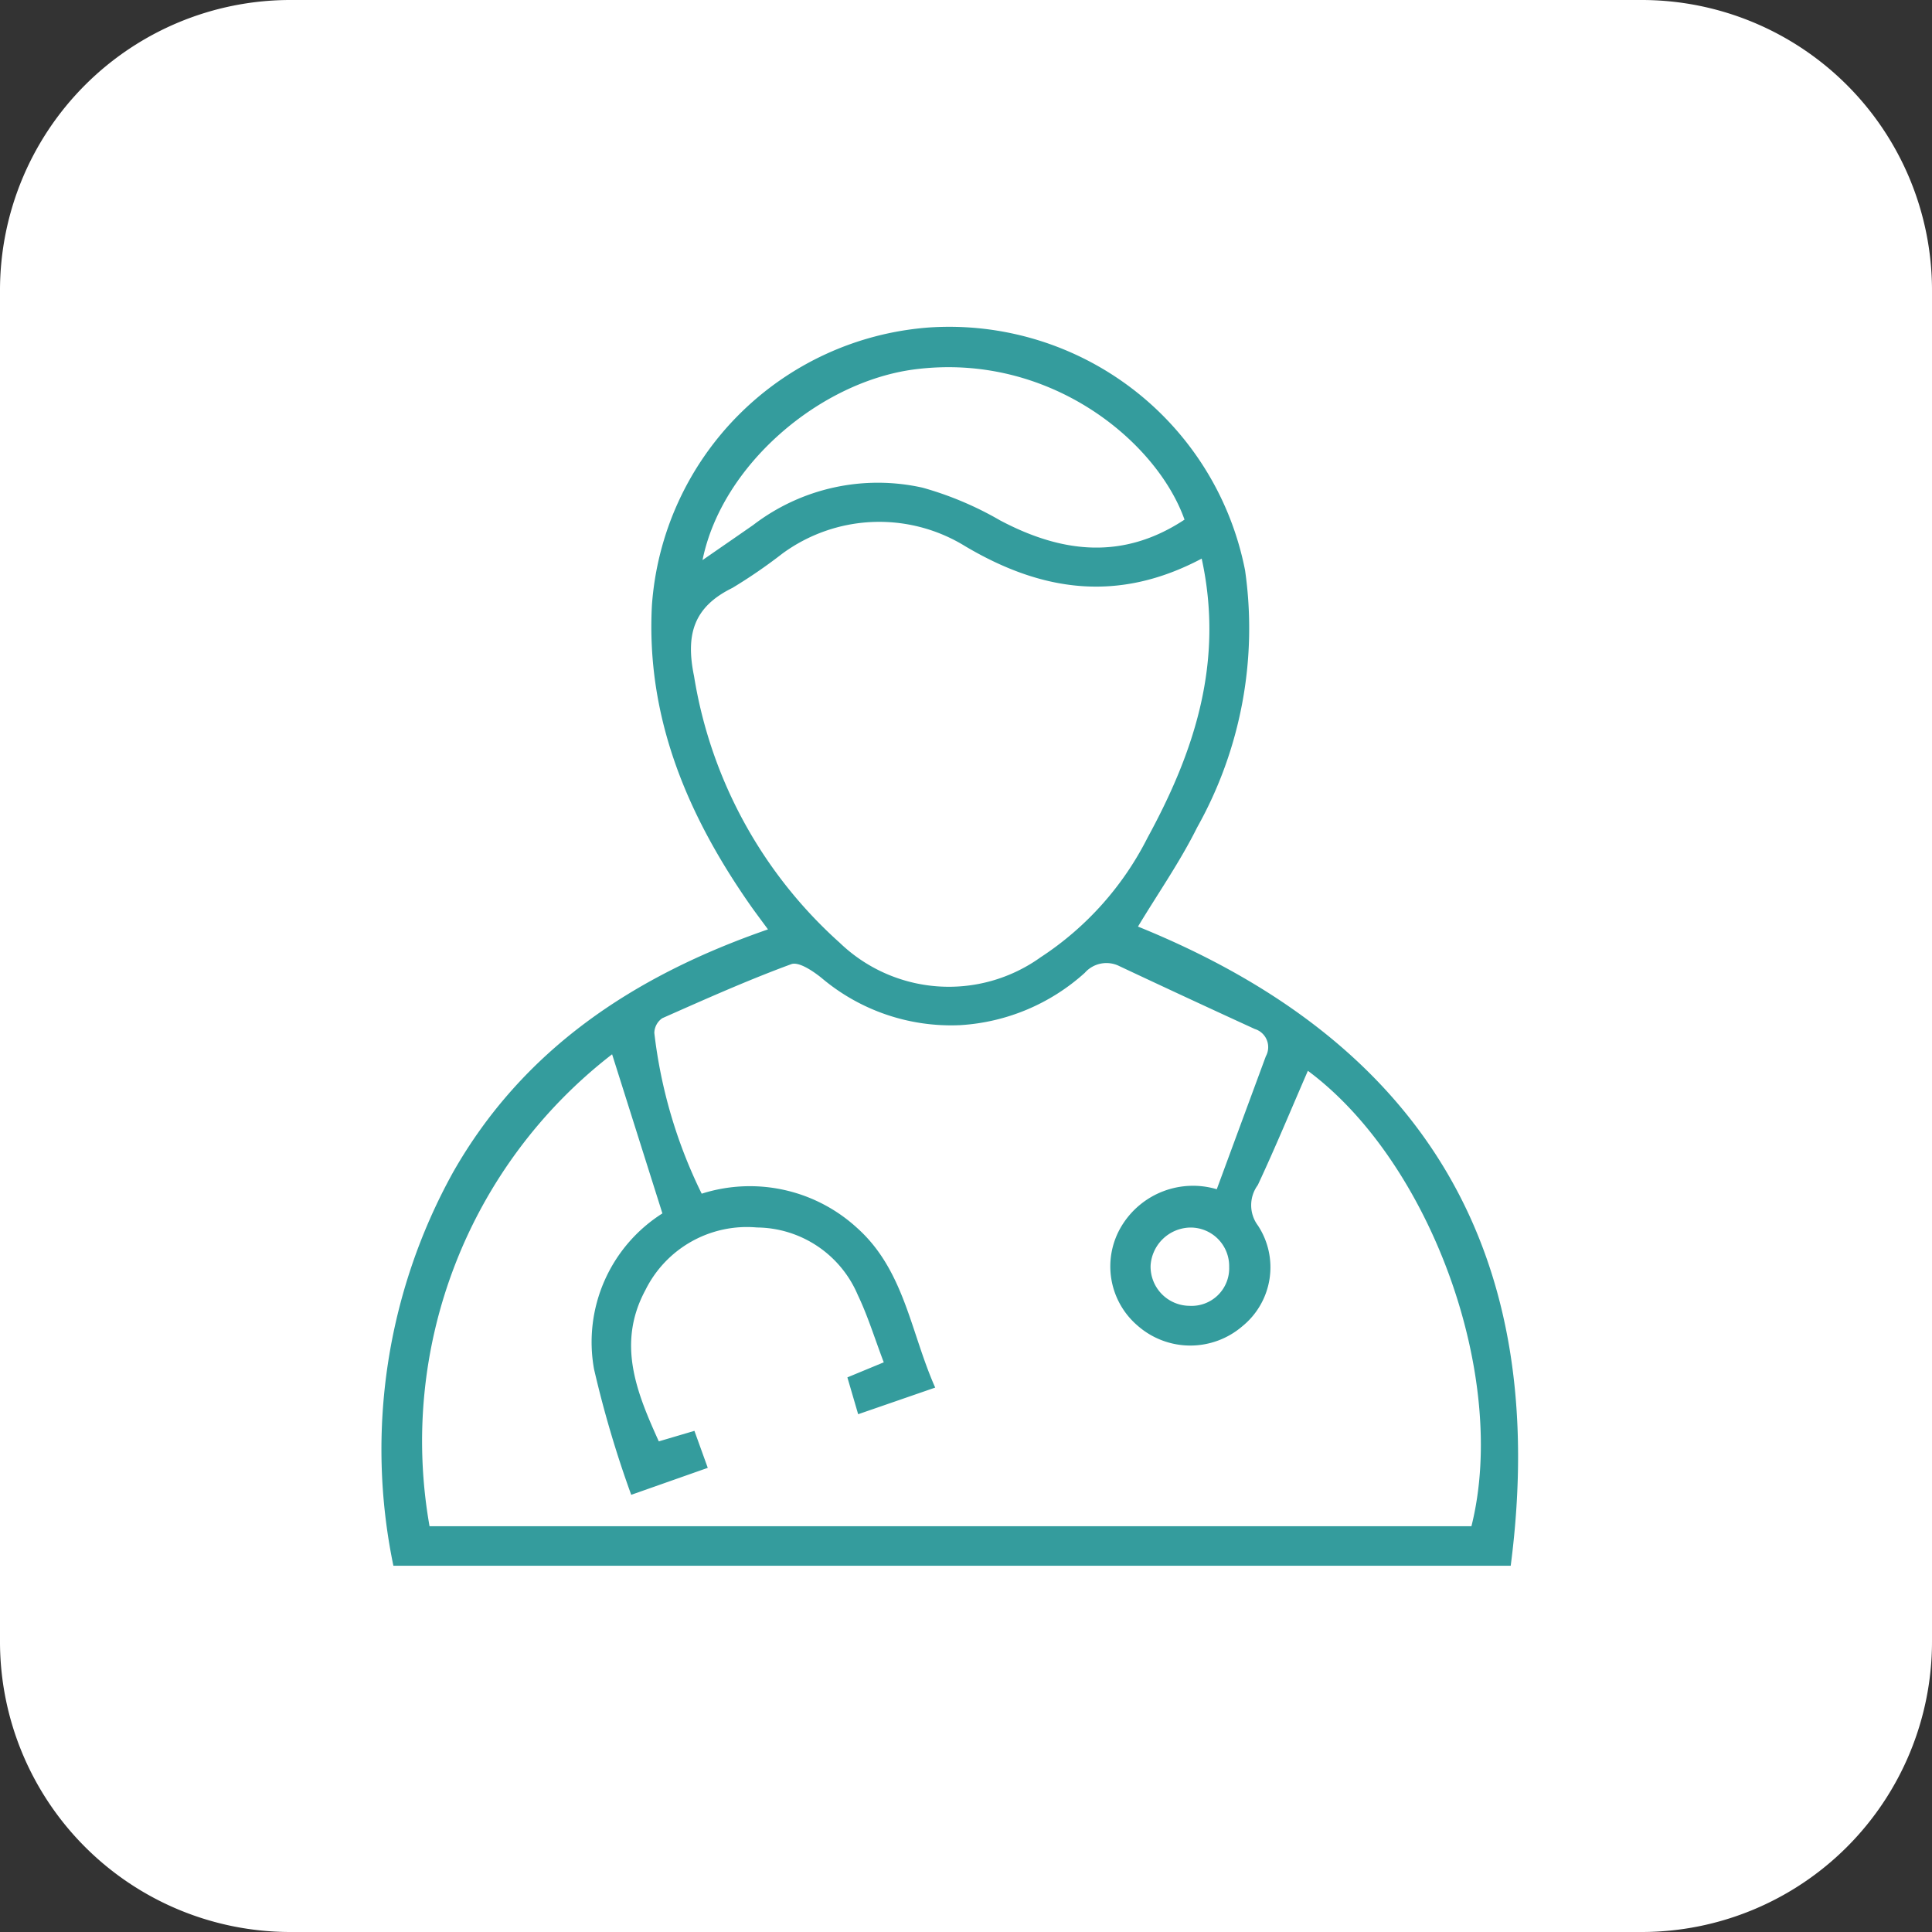 <svg xmlns="http://www.w3.org/2000/svg" width="75.086" height="75.086" viewBox="0 0 75.086 75.086"><rect x="0" y="0" width="75.086" height="75.086" fill="#333333" stroke="none"/><g id="semana_7_tip2" transform="translate(260.247 -1060.064)"><g id="Grupo_1349" data-name="Grupo 1349"><g id="Grupo_1348" data-name="Grupo 1348"><g id="Grupo_1347" data-name="Grupo 1347"><g id="Grupo_1346" data-name="Grupo 1346"><g id="Grupo_1345" data-name="Grupo 1345"><path id="Trazado_2407" data-name="Trazado 2407" d="M-196.434,1135.15h-52.54a11.286,11.286,0,0,1-11.273-11.273v-52.54a11.286,11.286,0,0,1,11.273-11.273h52.54a11.286,11.286,0,0,1,11.273,11.273v52.54A11.286,11.286,0,0,1-196.434,1135.15Z" fill="#fff"></path></g></g></g></g></g><g id="Grupo_1350" data-name="Grupo 1350"><path id="Trazado_2408" data-name="Trazado 2408" d="M-201.534,1120.916h-43.424a22.233,22.233,0,0,1,2.315-15.285c2.714-4.78,7.021-7.64,12.243-9.447-.246-.335-.445-.6-.635-.865-2.474-3.519-4.108-7.336-3.876-11.728a11.661,11.661,0,0,1,10.775-10.8,11.716,11.716,0,0,1,12.278,9.44,15.833,15.833,0,0,1-1.862,9.988c-.665,1.338-1.53,2.576-2.3,3.856C-204.872,1100.591-199.961,1108.8-201.534,1120.916Zm-42.019-1.536h40.492c1.455-5.789-1.574-14.151-6.356-17.7-.642,1.476-1.261,2.975-1.947,4.442a1.32,1.32,0,0,0,.008,1.575,2.952,2.952,0,0,1-.608,3.911,3.1,3.1,0,0,1-4.055-.01,3.029,3.029,0,0,1-.62-3.915,3.244,3.244,0,0,1,3.681-1.4q.951-2.578,1.907-5.167a.737.737,0,0,0-.428-1.06q-2.639-1.209-5.264-2.444a1.121,1.121,0,0,0-1.344.26,7.929,7.929,0,0,1-4.846,2.034,7.8,7.8,0,0,1-5.387-1.837c-.335-.269-.884-.64-1.176-.533-1.7.625-3.356,1.367-5.012,2.1a.712.712,0,0,0-.309.573,19.1,19.1,0,0,0,1.841,6.247,6.162,6.162,0,0,1,6.034,1.326c1.842,1.643,2.081,4.048,3.041,6.21l-2.994,1.035c-.164-.56-.29-.993-.419-1.432l1.414-.585c-.353-.928-.618-1.8-1.009-2.616a4.3,4.3,0,0,0-3.922-2.625,4.4,4.4,0,0,0-4.331,2.43c-1.121,2.08-.346,3.973.519,5.883l1.384-.409c.179.495.342.947.519,1.438l-2.975,1.048a41.849,41.849,0,0,1-1.446-4.889,5.92,5.92,0,0,1,2.658-6.048c-.672-2.123-1.315-4.16-1.955-6.184A19,19,0,0,0-243.553,1119.38Zm30.009-37.606c-3.249,1.72-6.215,1.284-9.195-.484a6.363,6.363,0,0,0-7.108.294,20.071,20.071,0,0,1-1.936,1.329c-1.514.743-1.823,1.817-1.489,3.436a17.674,17.674,0,0,0,5.657,10.352,6.118,6.118,0,0,0,7.811.567,12.016,12.016,0,0,0,4.155-4.646C-213.826,1089.281-212.667,1085.793-213.544,1081.774Zm-19.4.058c.713-.494,1.344-.928,1.973-1.366a7.961,7.961,0,0,1,6.583-1.448,12.974,12.974,0,0,1,3.005,1.268c2.415,1.281,4.786,1.549,7.172-.027-1.083-3.051-5.263-6.518-10.5-5.838C-228.377,1074.9-232.194,1078.126-232.944,1081.832Zm20.468,27.473a1.5,1.5,0,0,0-1.527-1.533,1.575,1.575,0,0,0-1.527,1.479,1.524,1.524,0,0,0,1.513,1.563A1.46,1.46,0,0,0-212.476,1109.305Z" fill="#349c9d"></path></g></g></svg>